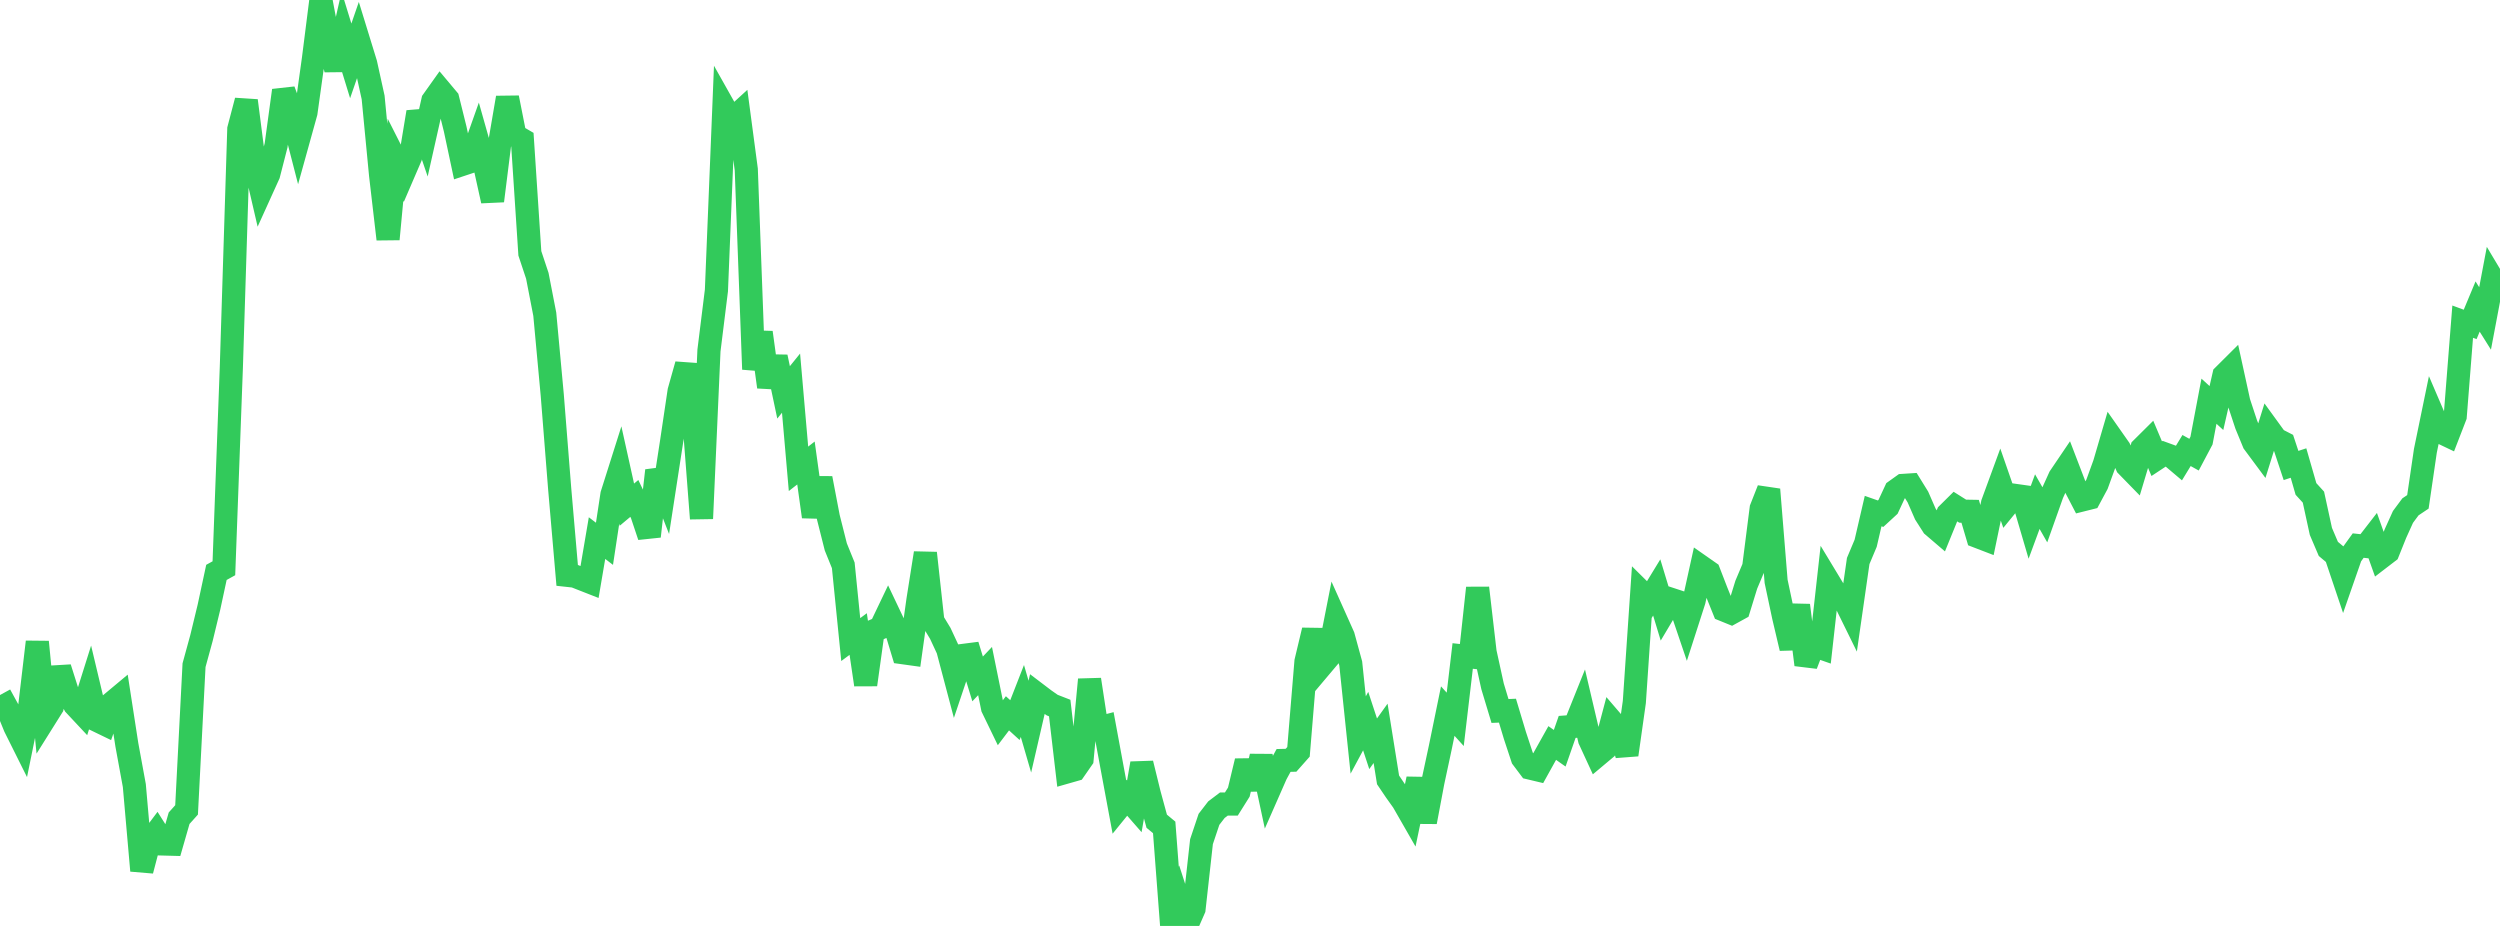 <?xml version="1.0" standalone="no"?>
<!DOCTYPE svg PUBLIC "-//W3C//DTD SVG 1.1//EN" "http://www.w3.org/Graphics/SVG/1.1/DTD/svg11.dtd">

<svg width="135" height="50" viewBox="0 0 135 50" preserveAspectRatio="none" 
  xmlns="http://www.w3.org/2000/svg"
  xmlns:xlink="http://www.w3.org/1999/xlink">


<polyline points="0.0, 37.532 0.403, 38.266 0.806, 39.254 1.209, 40.062 1.612, 38.087 2.015, 34.664 2.418, 38.811 2.821, 38.168 3.224, 36.064 3.627, 37.336 4.03, 38.06 4.433, 38.491 4.836, 37.21 5.239, 38.904 5.642, 39.099 6.045, 37.955 6.448, 37.619 6.851, 40.225 7.254, 42.42 7.657, 47.014 8.06, 45.476 8.463, 44.939 8.866, 45.576 9.269, 45.587 9.672, 44.184 10.075, 43.735 10.478, 35.921 10.881, 34.449 11.284, 32.784 11.687, 30.909 12.09, 30.686 12.493, 19.822 12.896, 6.969 13.299, 5.436 13.701, 8.568 14.104, 10.304 14.507, 9.415 14.91, 7.846 15.313, 4.886 15.716, 5.967 16.119, 7.531 16.522, 6.079 16.925, 3.183 17.328, 0.0 17.731, 2.139 18.134, 3.756 18.537, 1.976 18.94, 3.288 19.343, 2.12 19.746, 3.43 20.149, 5.261 20.552, 9.454 20.955, 12.914 21.358, 8.63 21.761, 9.427 22.164, 8.491 22.567, 6.052 22.97, 7.233 23.373, 5.439 23.776, 4.872 24.179, 5.352 24.582, 6.978 24.985, 8.871 25.388, 8.737 25.791, 7.6 26.194, 9.026 26.597, 10.847 27.0, 7.633 27.403, 5.276 27.806, 7.312 28.209, 7.547 28.612, 13.681 29.015, 14.892 29.418, 16.967 29.821, 21.323 30.224, 26.405 30.627, 31.067 31.03, 31.111 31.433, 31.27 31.836, 31.428 32.239, 29.057 32.642, 29.365 33.045, 26.705 33.448, 25.432 33.851, 27.252 34.254, 26.915 34.657, 27.754 35.06, 28.96 35.463, 25.412 35.866, 26.443 36.269, 23.826 36.672, 21.119 37.075, 19.686 37.478, 22.772 37.881, 28.003 38.284, 18.927 38.687, 15.683 39.09, 5.774 39.493, 6.49 39.896, 6.121 40.299, 9.15 40.701, 19.942 41.104, 17.954 41.507, 20.894 41.91, 19.277 42.313, 21.188 42.716, 20.69 43.119, 25.316 43.522, 25.002 43.925, 27.903 44.328, 25.827 44.731, 27.936 45.134, 29.534 45.537, 30.529 45.94, 34.537 46.343, 34.238 46.746, 36.973 47.149, 34.079 47.552, 33.906 47.955, 33.063 48.358, 33.912 48.761, 35.246 49.164, 35.302 49.567, 32.419 49.97, 29.867 50.373, 33.539 50.776, 34.203 51.179, 35.07 51.582, 36.594 51.985, 35.396 52.388, 35.344 52.791, 36.662 53.194, 36.237 53.597, 38.219 54.0, 39.051 54.403, 38.519 54.806, 38.886 55.209, 37.852 55.612, 39.238 56.015, 37.49 56.418, 37.796 56.821, 38.077 57.224, 38.234 57.627, 41.681 58.03, 41.566 58.433, 40.985 58.836, 36.697 59.239, 39.335 59.642, 39.23 60.045, 41.411 60.448, 43.576 60.851, 43.08 61.254, 43.541 61.657, 41.225 62.06, 42.866 62.463, 44.346 62.866, 44.68 63.269, 49.981 63.672, 48.753 64.075, 50.0 64.478, 49.081 64.881, 45.449 65.284, 44.245 65.687, 43.723 66.09, 43.418 66.493, 43.418 66.896, 42.775 67.299, 41.1 67.701, 42.601 68.104, 40.841 68.507, 42.722 68.91, 41.806 69.313, 41.064 69.716, 41.054 70.119, 40.599 70.522, 35.723 70.925, 34.035 71.328, 35.982 71.731, 35.504 72.134, 33.456 72.537, 34.356 72.94, 35.831 73.343, 39.69 73.746, 38.939 74.149, 40.164 74.552, 39.6 74.955, 42.114 75.358, 42.711 75.761, 43.276 76.164, 43.979 76.567, 42.061 76.97, 44.384 77.373, 42.244 77.776, 40.364 78.179, 38.399 78.582, 38.845 78.985, 35.423 79.388, 35.468 79.791, 31.75 80.194, 35.218 80.597, 37.058 81.0, 38.393 81.403, 38.376 81.806, 39.716 82.209, 40.937 82.612, 41.473 83.015, 41.569 83.418, 40.843 83.821, 40.122 84.224, 40.406 84.627, 39.253 85.03, 39.223 85.433, 38.219 85.836, 39.935 86.239, 40.809 86.642, 40.471 87.045, 38.952 87.448, 39.421 87.851, 40.757 88.254, 37.911 88.657, 31.985 89.06, 32.384 89.463, 31.723 89.866, 33.053 90.269, 32.374 90.672, 32.506 91.075, 33.694 91.478, 32.442 91.881, 30.612 92.284, 30.894 92.687, 31.936 93.09, 32.938 93.493, 33.102 93.896, 32.88 94.299, 31.574 94.701, 30.62 95.104, 27.458 95.507, 26.433 95.91, 31.393 96.313, 33.294 96.716, 35.005 97.119, 32.686 97.522, 35.894 97.925, 34.844 98.328, 34.985 98.731, 31.373 99.134, 32.04 99.537, 32.276 99.94, 33.096 100.343, 30.294 100.746, 29.335 101.149, 27.598 101.552, 27.74 101.955, 27.369 102.358, 26.501 102.761, 26.213 103.164, 26.187 103.567, 26.839 103.97, 27.761 104.373, 28.392 104.776, 28.737 105.179, 27.748 105.582, 27.349 105.985, 27.603 106.388, 27.61 106.791, 28.973 107.194, 29.128 107.597, 27.182 108.0, 26.082 108.403, 27.243 108.806, 26.75 109.209, 26.807 109.612, 28.181 110.015, 27.088 110.418, 27.794 110.821, 26.659 111.224, 25.768 111.627, 25.172 112.03, 26.222 112.433, 26.998 112.836, 26.897 113.239, 26.147 113.642, 25.037 114.045, 23.659 114.448, 24.233 114.851, 25.147 115.254, 25.56 115.657, 24.215 116.06, 23.815 116.463, 24.768 116.866, 24.502 117.269, 24.649 117.672, 24.99 118.075, 24.328 118.478, 24.552 118.881, 23.792 119.284, 21.665 119.687, 22.034 120.09, 20.268 120.493, 19.867 120.896, 21.713 121.299, 22.932 121.701, 23.908 122.104, 24.451 122.507, 23.16 122.91, 23.715 123.313, 23.922 123.716, 25.136 124.119, 25.004 124.522, 26.403 124.925, 26.845 125.328, 28.696 125.731, 29.641 126.134, 29.979 126.537, 31.175 126.94, 30.019 127.343, 29.461 127.746, 29.504 128.149, 28.984 128.552, 30.116 128.955, 29.807 129.358, 28.803 129.761, 27.913 130.164, 27.37 130.567, 27.1 130.97, 24.345 131.373, 22.389 131.776, 23.328 132.179, 23.52 132.582, 22.478 132.985, 17.37 133.388, 17.519 133.791, 16.553 134.194, 17.197 134.597, 15.065 135.0, 15.739" fill="none" stroke="#32ca5b" stroke-width="1.25"/>

</svg>